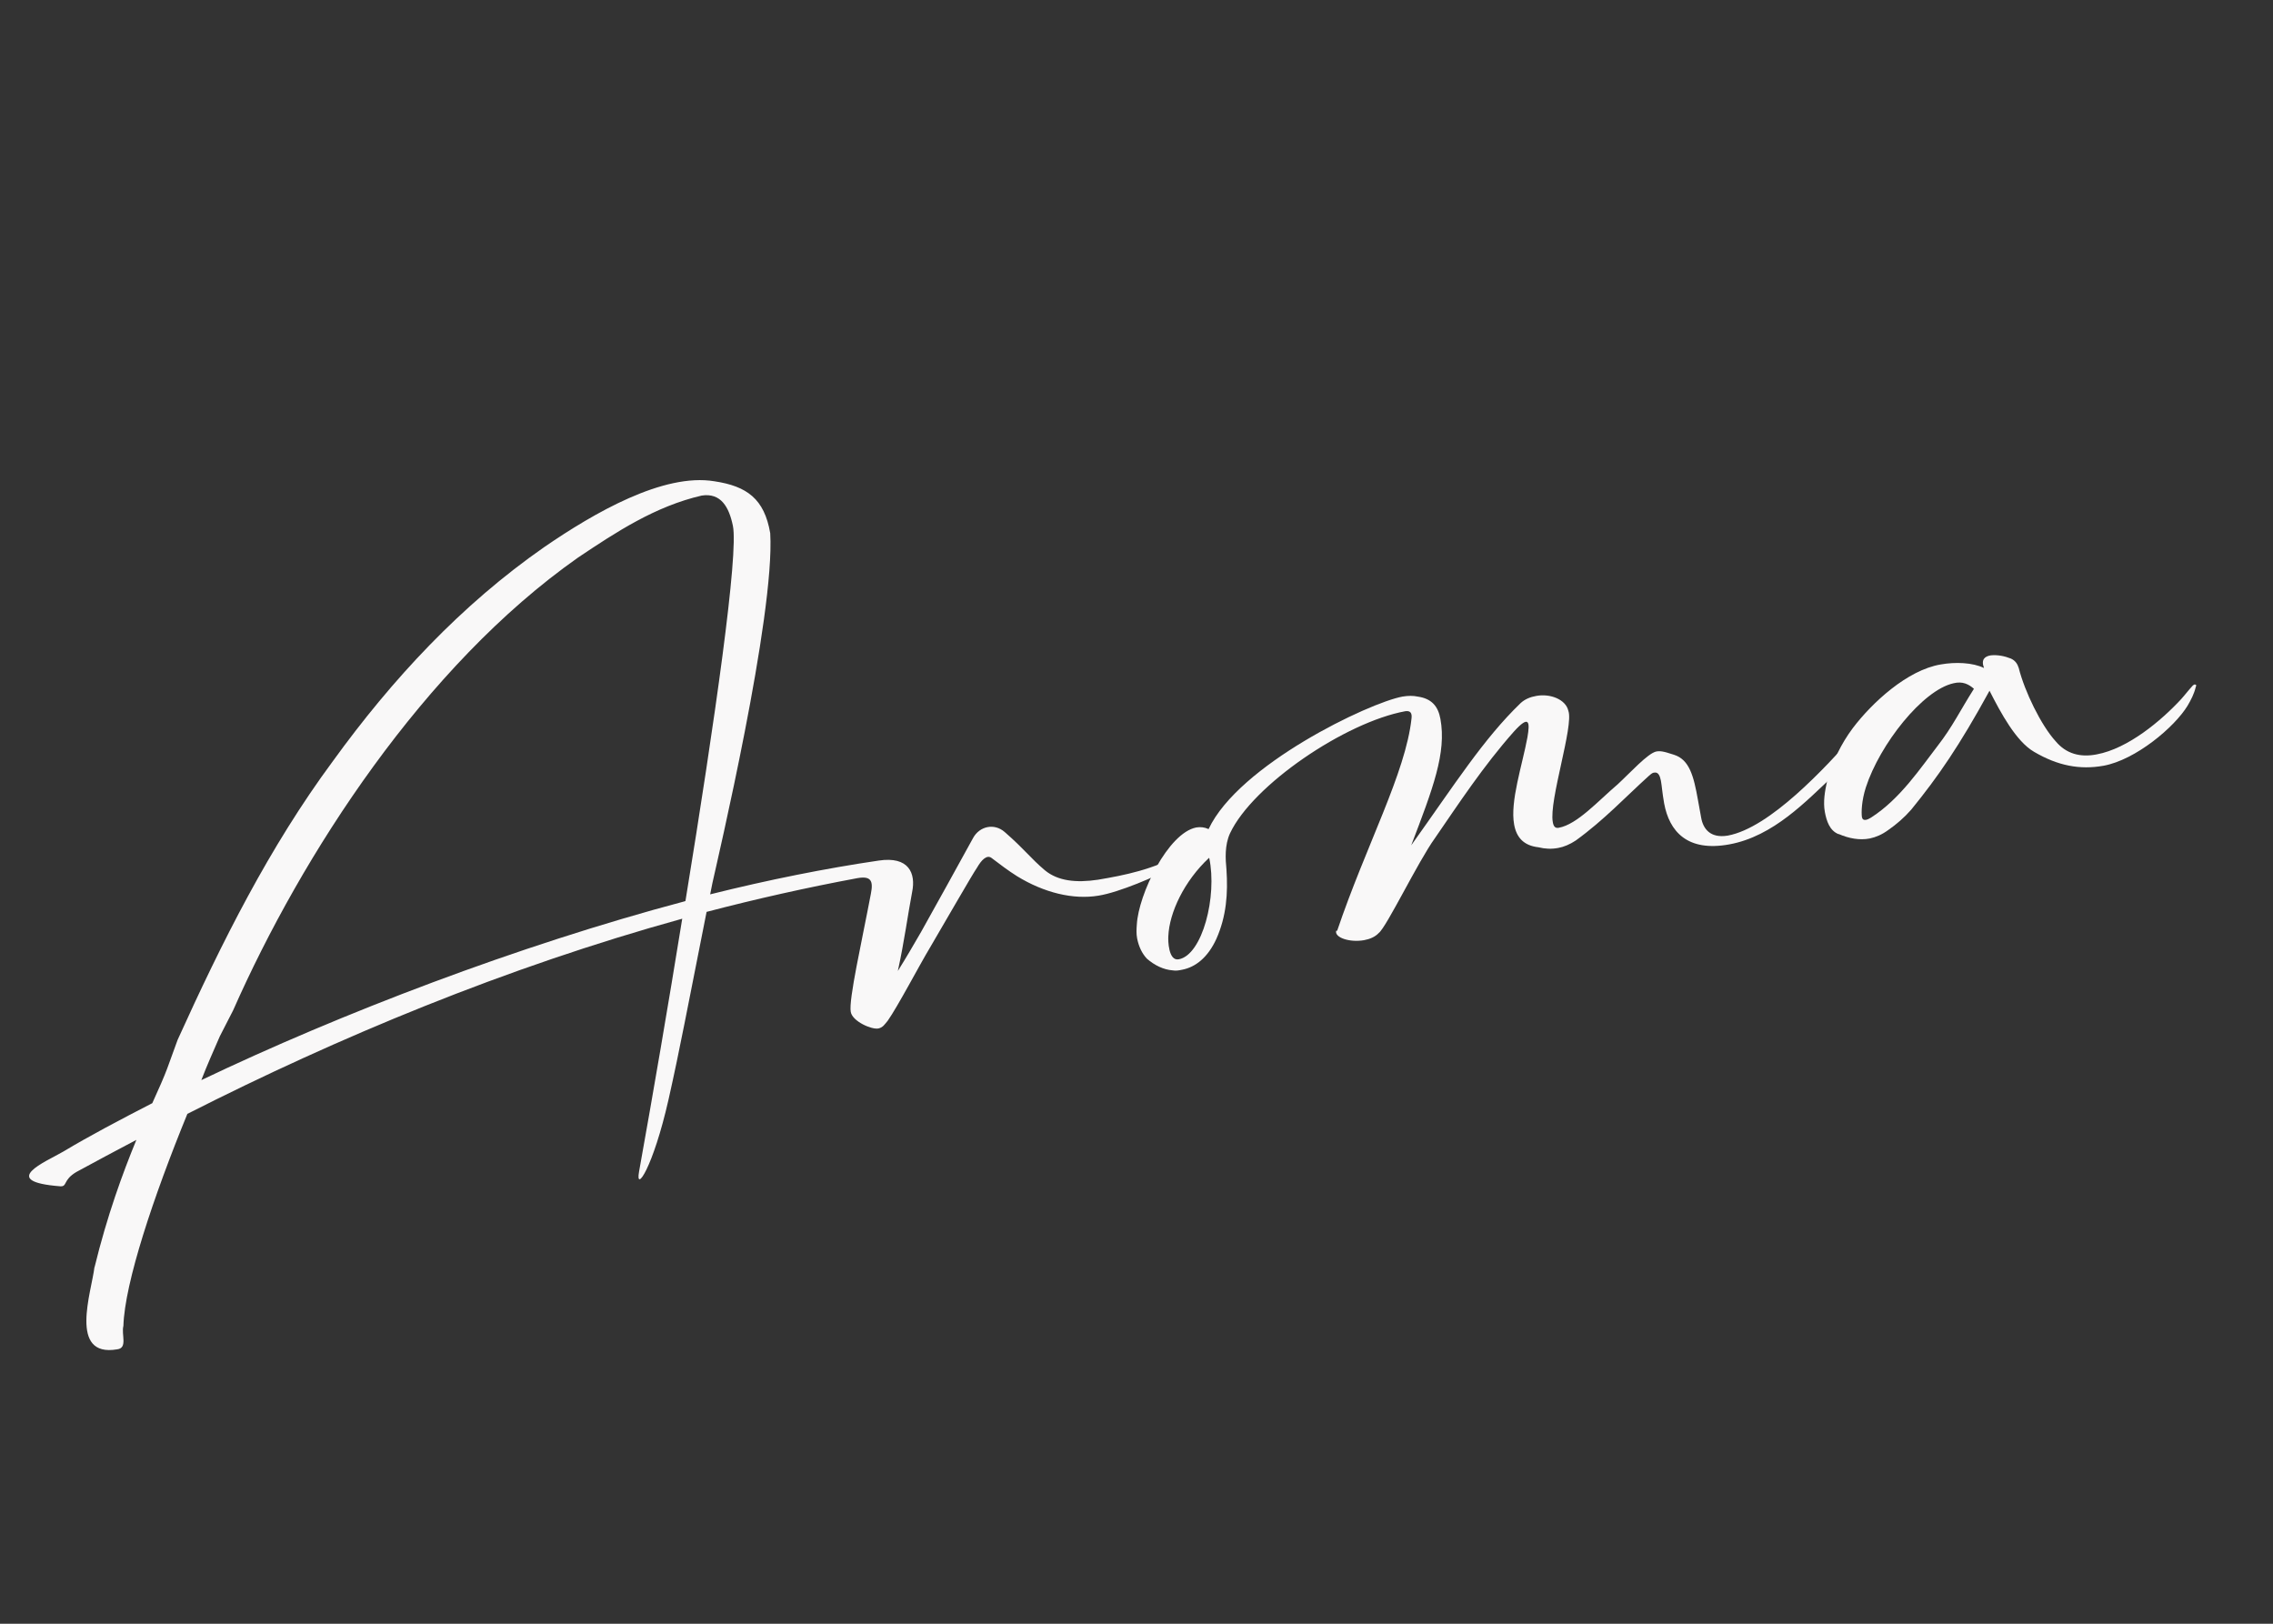 <?xml version="1.0" encoding="UTF-8"?>
<svg id="_レイヤー_1" xmlns="http://www.w3.org/2000/svg" version="1.1" viewBox="0 0 700 500">
  <rect x="0" y="0" width="700" height="500" fill="#333333" stroke="none"/>
  <!-- Generator: Adobe Illustrator 29.0.1, SVG Export Plug-In . SVG Version: 2.1.0 Build 192)  -->
  <defs>
    <style>
      .st0 {
        fill: #f9f8f8;
      }
    </style>
  </defs>
  <path class="st0" d="M29.1,390.3c3.9-16,8.7-29.1,12.9-39.3-6.3,3.3-12.4,6.6-18.5,9.9-4.2,2.5-2.7,4.5-4.9,4.4-19.4-1.5-4.4-7.6.9-10.7,8-4.8,17.3-9.7,27.4-14.9,2-4.4,3.6-8,4.6-10.7l3.2-8.8c13.6-30,28.2-59.3,47.8-85.8,18.3-25.3,39.6-48.2,65.2-66,15.3-10.5,36.6-22.8,52.3-20.2,10,1.5,15.4,5.4,17.2,16,1.5,25.4-16.4,101.3-17.8,107.7l-.7,3.5c18-4.5,35.6-8,51.9-10.4,9.3-1.4,11.5,3.9,10.3,9.7-1.3,6.8-2.4,15.2-4.4,24.3,2.5-4,4.9-8.1,7.2-12.1,5.4-9.7,10.7-19.2,16-28.9,2-3.6,6.5-4.6,9.7-1.8,6.2,5.4,8,8.1,12.4,11.8,4,3.3,9.6,3.9,16.3,2.9,8.3-1.4,17-3.1,26.2-8.2.3,0,.8-.3,1.3-.4.2,0,.4.1.5,0,.2.3,0,.5,0,.7-1.4,1.8-3.1,3.1-5.1,4.1-4.7,2.7-16.4,7.7-22.7,8.7-7.8,1.3-16.8-.9-25.1-6-2.7-1.7-5.2-3.6-7.7-5.5-1.6-1.4-3.4.8-4.5,2.7-1.6,2.3-10.7,18.2-14.6,24.8-3.2,5.3-9.9,18.1-13,22.5-1,1.2-1.5,2.1-2.9,2.4-2.1.4-8-2.2-8.5-5.1-.7-3.7,3.4-21.6,6.2-36.4.8-4,0-5.5-4.1-4.8-15.6,2.9-31.2,6.4-46.5,10.4-6.1,30.6-8.1,41.7-11.7,57.7-4.8,21.2-10.3,29-9.1,22.3,4.3-23.9,9-51.3,13.3-77.9-54.3,15-106.1,36.6-152.4,60.1-10.4,25.4-19.3,52-19.7,65.3-.7,2.6,1.4,6.8-1.9,7.2-15.1,2.6-7.9-17.7-7-25.4ZM211.1,277.4c9.1-55.7,16.4-107,14.6-115.5-1.2-5.8-3.7-10.2-9.6-9.3-14.3,3.3-26.3,11.2-38.1,19.1-47.5,33.4-85,91.4-106.2,139.4l-4.1,8c-1.9,4.4-3.9,8.8-5.7,13.5,42.7-20.4,97.4-41.4,149-55.1Z"/>
  <path class="st0" d="M411.8,286.6c8.9-26.3,21.1-48.6,22.9-65.4.2-1.7-.4-2.4-1.9-2.2-18.5,3.4-47,22.7-54,37.6-1.7,3.7-1.4,8-1.1,11.1.5,7.4,0,14.4-3.1,21.4-2.6,5.7-6.4,8.7-10.5,9.5-1,.2-1.9.4-3,.2-2.7-.2-5.5-1.5-7.9-3.6-1.5-1.6-2.5-3.7-3-6.2-.3-1.5-.2-3-.1-4.3.5-9.3,9.6-28.2,18.3-29.9,1.3-.2,2.5-.1,3.8.5,9.3-19.8,49.4-38.9,59.7-40.8,1.8-.3,3.3-.3,4.7,0,4.3.6,6.3,3,7,6.9,1.9,10.4-2.3,21.4-9,38.9,13.5-18.9,22.2-32.7,33.7-43.8,1.3-1.2,3-1.9,4.8-2.2,4.2-.8,9.1,1,9.9,4.6,1.7,4.6-6,27.6-4.8,34.2.2,1.3.7,2,1.8,1.8,5.7-1,12.2-8.3,18.2-13.4,3.7-3.4,9.3-9.6,11.9-10.1,1.6-.3,3.1.3,5.4,1,4.8,1.5,6.1,6.6,7.4,13.9l1,5.5c.6,3.4,2.8,6.4,8.2,5.5,13-2.4,30-20.9,39.2-31.2,1.1-1.2,2.3-2.8,3.6-4.2.3-.2.4-.4.8-.3.5.2.1.6.1.8-.5,2.1-1.5,4-2.5,5.7-2.3,3.9-5.5,7.5-8.7,10.8-8.3,7.7-18.4,18.6-32,21.1-13,2.4-18.5-4-20.1-12.6-.6-3.4-.7-5.4-1-7-.3-1.5-.8-2.7-2-2.5-.5,0-.9.3-1.7,1-7.2,6.5-13.8,13.6-22.5,19.9-1.8,1.2-3.7,2-5.4,2.3-2.1.4-4.1.3-6.1-.2-4.6-.5-6.8-3.1-7.5-7-1.3-7.1,2.5-18.2,4.1-26.9.8-4.7.6-7-4.2-1.7-9.4,10.6-17,22.2-24.3,32.8-5.2,7.2-14.9,27.4-17.3,29.2-1.1,1.2-2.8,1.9-4.5,2.2-4.4.8-9.2-.8-8.6-2.9ZM372.3,264.2c-7.6,7.1-12.2,16.8-12.5,24.1-.1,1.2,0,7.7,3.2,7.1,7.3-1.3,11.9-19.4,9.4-31.2Z"/>
  <path class="st0" d="M566.3,256.9c-2.9-1.1-3.8-4.2-4.3-6.8-.6-3.2,0-6.5.7-9.7,1.6-5.8,4.3-11.4,7.9-16.2,5.9-7.8,16.8-17.9,27.1-19.6,4.5-.8,9.8-.6,13.3,1.1-1-2.7.3-3.6,2.1-3.9,2.1-.2,4.2.2,6.2,1,1.3.6,2,1.6,2.4,2.9,1.8,7.2,6.9,17.7,11.4,22.6,3.2,3.8,7.5,5,12.6,4,9.7-1.8,19.9-10.4,26-17,1.1-1.2,2.3-2.8,3.6-4.2.3-.2.4-.4.8-.3.5.2.1.6.1.8-.5,2.1-1.5,4-2.5,5.7-4,6.6-16,16.7-25.9,18.5-7.3,1.3-14.1,0-21.4-4.3-5.5-3.2-10.2-11.9-13.7-18.8-9.3,17-15.8,26.4-24.1,36.6-2.1,2.4-4.5,4.5-7.1,6.3-1.9,1.4-3.8,2.2-5.7,2.6-3.1.6-6.4,0-9.6-1.4ZM596.7,229.7c4.6-5.9,7-11,11.2-17.6-1.6-1.4-3.5-2.4-6.3-1.7-9.5,2.1-22.7,18.8-27,32.1-1.3,4.1-1.4,7.6-1.2,9.1.3,1.5,1.8.8,2.9.1,8.9-5.7,15.3-15.4,20.4-22Z"/>
</svg>